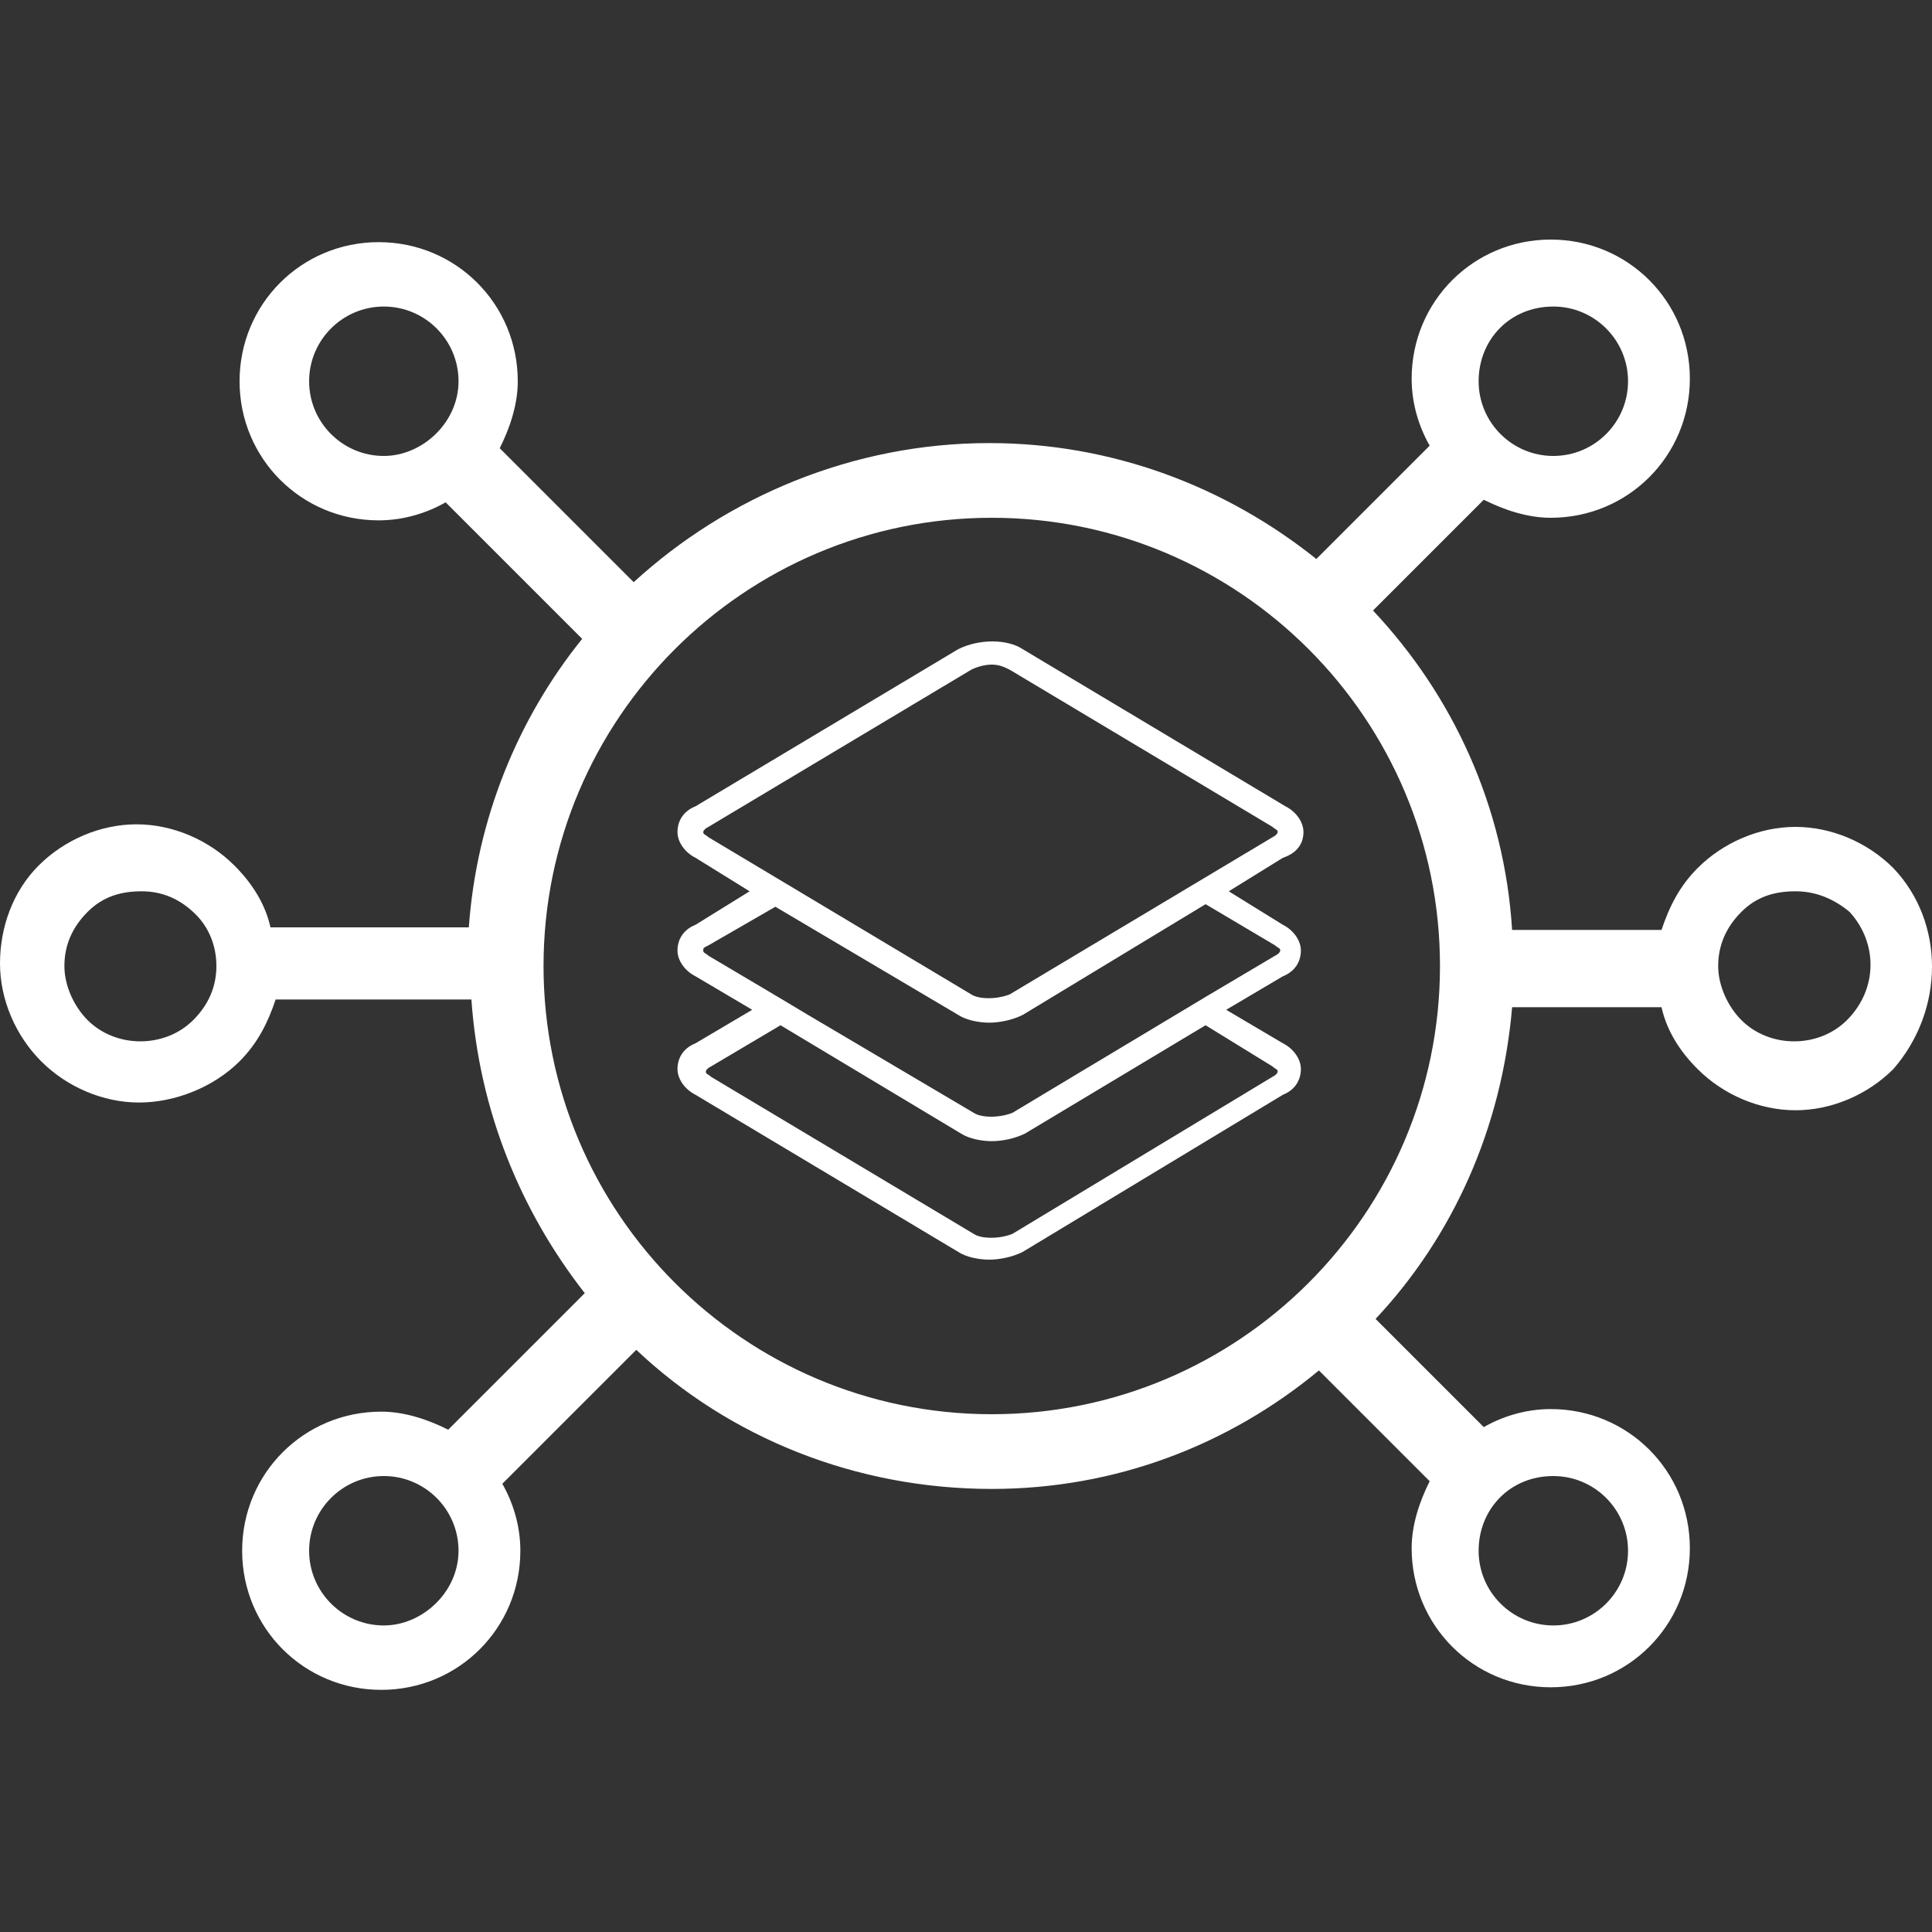 <?xml version="1.0" encoding="utf-8"?>
<!-- Generator: Adobe Illustrator 25.3.1, SVG Export Plug-In . SVG Version: 6.00 Build 0)  -->
<!DOCTYPE svg PUBLIC "-//W3C//DTD SVG 1.1//EN" "http://www.w3.org/Graphics/SVG/1.1/DTD/svg11.dtd">
<svg version="1.1" id="Layer_1" xmlns:x="http://ns.adobe.com/Extensibility/1.0/" xmlns:i="http://ns.adobe.com/AdobeIllustrator/10.0/" xmlns:graph="http://ns.adobe.com/Graphs/1.0/"
	 xmlns="http://www.w3.org/2000/svg" xmlns:xlink="http://www.w3.org/1999/xlink" x="0px" y="0px" viewBox="0 0 75 75"
	 style="enable-background:new 0 0 75 75;" xml:space="preserve">
<rect x="0" y="0" width="75" height="75" fill="#333333" stroke="none"/>
<style type="text/css">
	.st0{fill:#FFFFFF;fill-opacity:0;}
	.st1{fill:#FFFFFF;}
</style>
<rect class="st0" width="75" height="75"/>
<g>
	<path class="st1" d="M50.6,32.3c0-0.4-0.3-0.8-0.7-1l-10.2-6.1c-0.6-0.4-1.7-0.4-2.5,0l-10.2,6.1c-0.5,0.2-0.7,0.6-0.7,1
		c0,0.4,0.3,0.8,0.7,1l2.1,1.3l-2.1,1.3c-0.5,0.2-0.7,0.6-0.7,1s0.3,0.8,0.7,1l2.2,1.3l-2.2,1.3c-0.5,0.2-0.7,0.6-0.7,1
		c0,0.4,0.3,0.8,0.7,1l10.2,6.1c0.3,0.2,0.8,0.3,1.2,0.3c0.4,0,0.9-0.1,1.3-0.3l10.1-6.1c0.5-0.2,0.7-0.6,0.7-1c0-0.4-0.3-0.8-0.7-1
		l-2.2-1.3l2.2-1.3c0.5-0.2,0.7-0.6,0.7-1c0-0.4-0.3-0.8-0.7-1l-2.1-1.3l2.1-1.3C50.4,33.1,50.6,32.7,50.6,32.3z M49.4,41.4
		c0.1,0.1,0.2,0.1,0.2,0.2c0,0,0,0.1-0.2,0.2l-10.1,6.1c-0.5,0.2-1.2,0.2-1.5,0l-10.2-6.1c-0.1-0.1-0.2-0.1-0.2-0.2
		c0,0,0-0.1,0.2-0.2l2.7-1.6l7,4.2c0.3,0.2,0.8,0.3,1.2,0.3c0.4,0,0.9-0.1,1.3-0.3l7-4.2L49.4,41.4z M49.5,36.7
		c0.1,0.1,0.2,0.1,0.2,0.2c0,0,0,0.1-0.2,0.2l-2.7,1.6l-1,0.6l-6.5,3.9c-0.5,0.2-1.2,0.2-1.5,0l-6.6-3.9l-1-0.6l-2.7-1.6
		c-0.1-0.1-0.2-0.1-0.2-0.2s0-0.1,0.2-0.2l2.6-1.5l7.1,4.2c0.3,0.2,0.8,0.3,1.2,0.3c0.4,0,0.9-0.1,1.3-0.3l7.1-4.3L49.5,36.7z
		 M49.4,32.5l-10.2,6.1c-0.5,0.2-1.2,0.2-1.5,0l-10.2-6.1c-0.1-0.1-0.2-0.1-0.2-0.2c0,0,0-0.1,0.2-0.2L37.7,26
		c0.2-0.1,0.5-0.2,0.8-0.2c0.3,0,0.5,0.1,0.7,0.2l10.2,6.1c0.1,0.1,0.2,0.1,0.2,0.2C49.6,32.3,49.6,32.4,49.4,32.5z"/>
	<path class="st1" d="M73.5,33.7c-1-1-2.4-1.6-3.8-1.6c-1.4,0-2.8,0.6-3.8,1.6c-0.7,0.7-1.1,1.5-1.4,2.4h-5.8
		c-0.3-4.8-2.3-9.1-5.4-12.4l4.3-4.3c0.8,0.4,1.7,0.7,2.6,0.7c3,0,5.4-2.4,5.4-5.4s-2.4-5.4-5.4-5.4s-5.4,2.4-5.4,5.4
		c0,1,0.3,1.9,0.7,2.6l-4.4,4.4c-3.5-2.8-7.9-4.5-12.7-4.5c-5.3,0-10.2,2.1-13.8,5.4l-5.2-5.2c0.4-0.8,0.7-1.7,0.7-2.6
		c0-3-2.4-5.4-5.4-5.4s-5.4,2.4-5.4,5.4s2.4,5.4,5.4,5.4c1,0,1.9-0.3,2.6-0.7l5.3,5.3c-2.5,3.1-4.1,7-4.4,11.2h-7.7
		c-0.2-0.9-0.7-1.7-1.4-2.4c-1-1-2.4-1.6-3.8-1.6c-1.4,0-2.8,0.6-3.8,1.6S0,36,0,37.4c0,1.4,0.6,2.8,1.6,3.8s2.4,1.6,3.8,1.6
		c1.4,0,2.9-0.6,3.9-1.6c0.7-0.7,1.1-1.5,1.4-2.4h7.6c0.3,4.3,1.9,8.2,4.4,11.4l-5.3,5.3c-0.8-0.4-1.7-0.7-2.6-0.7
		c-3,0-5.4,2.4-5.4,5.4s2.4,5.4,5.4,5.4s5.4-2.4,5.4-5.4c0-1-0.3-1.9-0.7-2.6l5.2-5.2c3.6,3.4,8.5,5.4,13.8,5.4
		c4.8,0,9.2-1.7,12.7-4.6l4.3,4.3c-0.4,0.8-0.7,1.7-0.7,2.6c0,3,2.4,5.4,5.4,5.4s5.4-2.4,5.4-5.4s-2.4-5.4-5.4-5.4
		c-1,0-1.9,0.3-2.6,0.7l-4.2-4.2c3-3.2,4.9-7.4,5.3-12.1h5.8c0.2,0.9,0.7,1.7,1.4,2.4c1,1,2.4,1.6,3.8,1.6c1.4,0,2.8-0.6,3.8-1.6
		C75.5,39.2,75.5,35.8,73.5,33.7z M60.3,11.9c1.6,0,2.9,1.3,2.9,2.9c0,1.6-1.3,2.9-2.9,2.9c-1.6,0-2.9-1.3-2.9-2.9
		C57.4,13.2,58.6,11.9,60.3,11.9z M14.9,17.7c-1.6,0-2.9-1.3-2.9-2.9c0-1.6,1.3-2.9,2.9-2.9c1.6,0,2.9,1.3,2.9,2.9
		C17.8,16.4,16.4,17.7,14.9,17.7z M7.5,39.6c-1.1,1.1-3,1.1-4.1,0c-0.5-0.5-0.9-1.3-0.9-2.1s0.3-1.5,0.9-2.1
		c0.6-0.6,1.3-0.8,2.1-0.8s1.5,0.3,2.1,0.9c0.5,0.5,0.8,1.2,0.8,2S8.1,39,7.5,39.6z M14.9,63.1c-1.6,0-2.9-1.3-2.9-2.9
		c0-1.6,1.3-2.9,2.9-2.9c1.6,0,2.9,1.3,2.9,2.9C17.8,61.8,16.4,63.1,14.9,63.1z M60.3,57.3c1.6,0,2.9,1.3,2.9,2.9
		c0,1.6-1.3,2.9-2.9,2.9c-1.6,0-2.9-1.3-2.9-2.9C57.4,58.6,58.6,57.3,60.3,57.3z M38.5,54.9c-9.6,0-17.4-7.8-17.4-17.4
		s7.8-17.4,17.4-17.4s17.4,7.8,17.4,17.4S48.1,54.9,38.5,54.9z M71.7,39.6c-1.1,1.1-3,1.1-4.1,0c-0.5-0.5-0.9-1.3-0.9-2.1
		s0.3-1.5,0.9-2.1c0.6-0.6,1.3-0.8,2.1-0.8s1.5,0.3,2.1,0.8C72.9,36.6,72.9,38.4,71.7,39.6z"/>
</g>
</svg>

